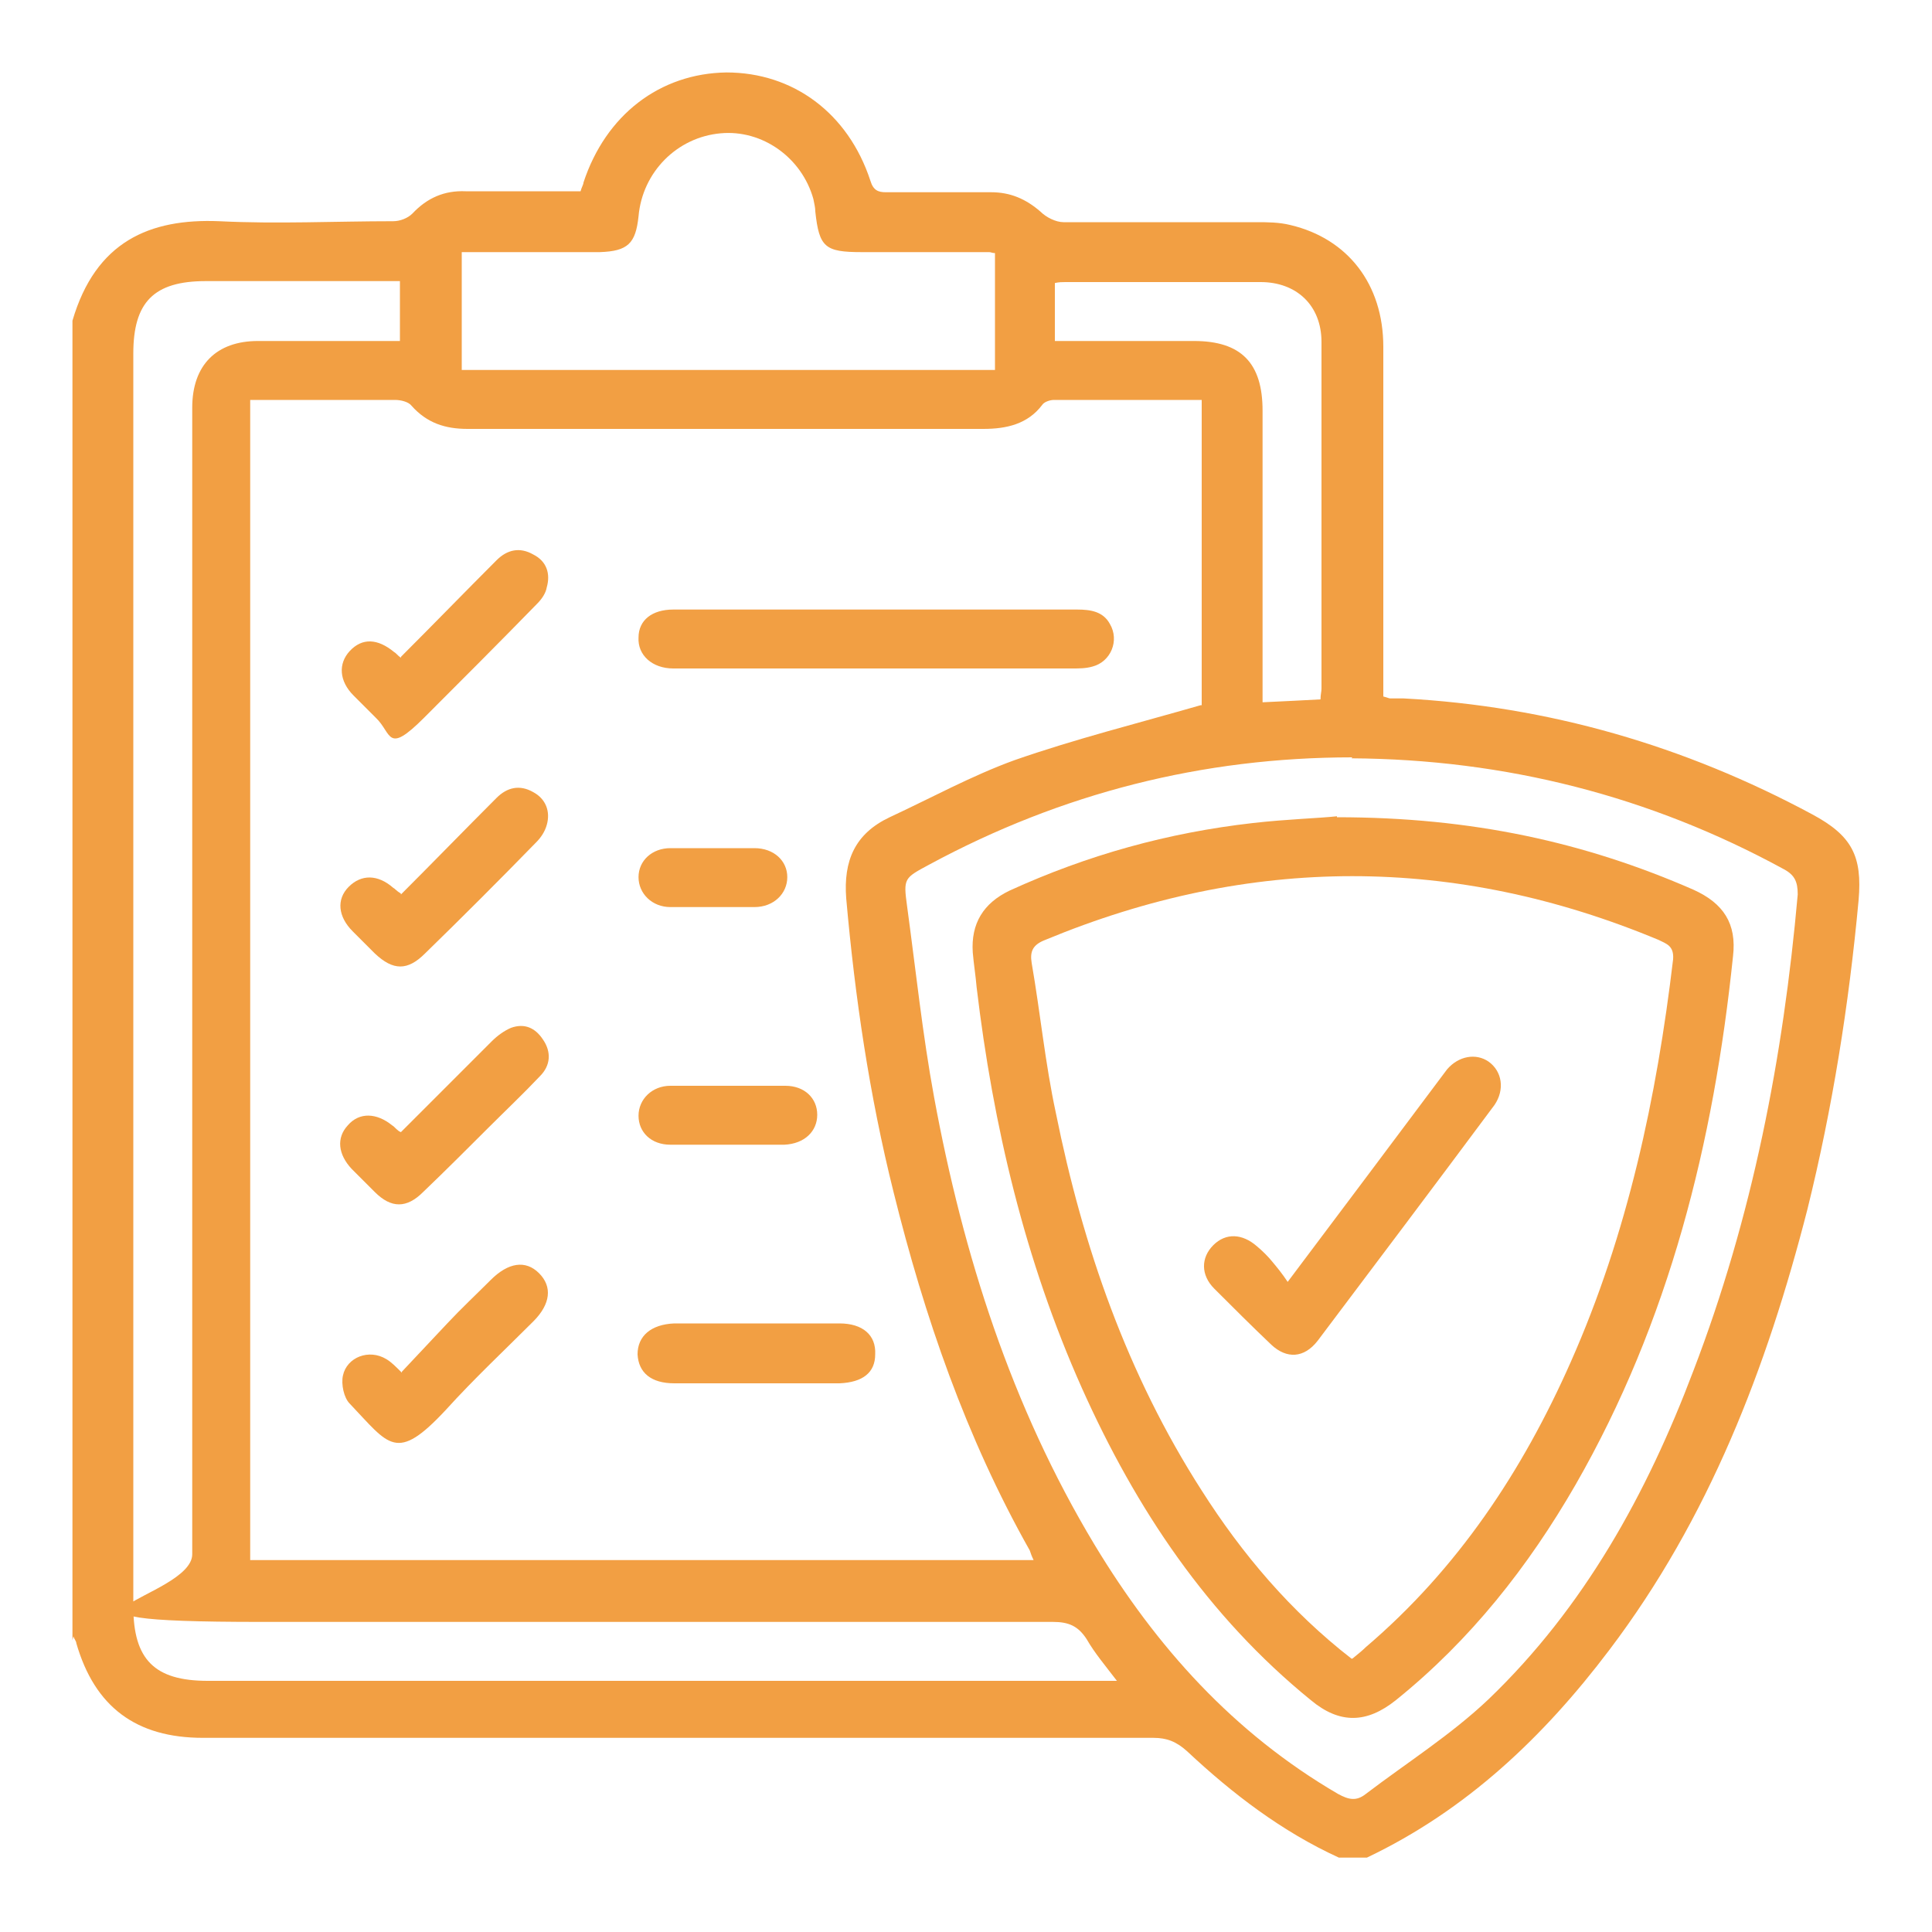 <?xml version="1.0" encoding="UTF-8"?>
<svg xmlns="http://www.w3.org/2000/svg" version="1.1" viewBox="0 0 200 200">
  <defs>
    <style>
      .cls-1 {
        fill: #f29f43;
      }
    </style>
  </defs>
  <!-- Generator: Adobe Illustrator 28.7.2, SVG Export Plug-In . SVG Version: 1.2.0 Build 154)  -->
  <g>
    <g id="Layer_1">
      <g id="Layer_1-2" data-name="Layer_1">
        <path class="cls-1" d="M7.5,169.8V33.2c2.4-8.2,8-10.6,15.2-10.3,6,.3,12,0,18,0,.7,0,1.5-.3,2-.8,1.5-1.6,3.3-2.4,5.5-2.3h11.9c.1-.4.3-.7.3-.9,2.3-7,7.9-11.3,14.8-11.4,6.9,0,12.6,4.2,14.9,11.2.3,1,.8,1.2,1.6,1.2h10.9c2,0,3.6.7,5.1,2,.6.6,1.6,1.1,2.4,1.1,6.6,0,13.2,0,19.9,0,1.2,0,2.4,0,3.6.3,5.9,1.4,9.6,6.1,9.6,12.6v36.2c.4.1.6.2.7.2.5,0,1,0,1.4,0,15,.8,29.1,4.9,42.3,12,4.1,2.2,5.2,4.3,4.8,8.9-1,10.8-2.7,21.5-5.3,32-4.2,16.4-10.2,32-20.5,45.6-6.8,9-14.8,16.6-25.1,21.5h-2.9c-5.9-2.7-11-6.6-15.7-11-1.1-1-2.1-1.4-3.5-1.4H21c-6.9,0-11.2-3.2-13.1-9.8,0-.2-.2-.4-.3-.7h0ZM124.4,73v-31.6h-15.3c-.4,0-1,.2-1.2.5-1.5,2-3.7,2.5-6.1,2.5-6.4,0-12.9,0-19.3,0h-34.1c-2.3,0-4.2-.6-5.8-2.4-.3-.4-1.1-.6-1.7-.6-3.8,0-7.6,0-11.4,0h-3.6v120.1h81.1c-.2-.4-.3-.7-.4-1-6.6-11.7-10.9-24.2-14.1-37.1-2.5-10-4-20.2-4.9-30.4-.3-3.9.9-6.7,4.5-8.4,4.3-2,8.5-4.3,12.9-5.9,6.3-2.2,12.7-3.8,19.3-5.7h0ZM140,78.4c-15.5,0-30.1,3.7-43.8,11.1-2.6,1.4-2.7,1.4-2.3,4.3.9,6.6,1.6,13.3,2.8,19.8,3,16.3,8,32,16.6,46.3,6.4,10.6,14.4,19.5,25.2,25.8,1.1.6,1.9.8,2.9,0,4.2-3.2,8.8-6.1,12.7-9.8,9.9-9.5,16.4-21.3,21.2-34,6.1-15.9,9.3-32.4,10.8-49.3,0-1.3-.3-2-1.4-2.6-13.9-7.6-28.9-11.4-44.8-11.5h0ZM115.7,174.1c-1.3-1.7-2.4-3-3.2-4.4-.9-1.4-1.9-1.8-3.5-1.8-27.3,0-54.6,0-81.9,0s-7.2-2.4-7.2-7V42.2c0-4.4,2.5-6.9,6.8-6.9h14.7v-6.2h-20.1c-5.4,0-7.5,2.2-7.5,7.5v129.7c0,5.5,2.2,7.7,7.7,7.7h94.4,0ZM103,26.2c-.3,0-.4-.1-.6-.1h-13.2c-3.8,0-4.4-.5-4.8-4.2,0-.4-.1-.8-.2-1.3-1.2-4.3-5.3-7.2-9.6-6.8-4.5.4-8.1,4-8.5,8.6-.3,2.8-1.1,3.6-4,3.7h-14.3v12.2h55.2v-12.1h0ZM109.3,35.3h14.3c4.9,0,7.1,2.3,7.1,7.2v30.2c2.2-.1,4.1-.2,6-.3,0-.5.1-.8.1-1.1v-35.9c0-3.8-2.6-6.2-6.3-6.2h-20.2c-.3,0-.7,0-1.1.1v6h0Z"/>
        <path class="cls-1" d="M90.8,63.1h20.7c1.4,0,2.7.2,3.4,1.5,1,1.7.1,3.9-1.8,4.4-.7.2-1.4.2-2.1.2h-41.3c-2.2,0-3.7-1.4-3.6-3.2,0-1.8,1.4-2.9,3.6-2.9h21.1,0Z"/>
        <path class="cls-1" d="M41.5,68c3.4-3.4,6.6-6.7,9.9-10,1.1-1.1,2.4-1.4,3.8-.6,1.4.7,1.8,2,1.4,3.4-.1.6-.5,1.2-1,1.7-3.9,4-7.8,7.9-11.7,11.8s-3.3,1.6-5,0c-.8-.8-1.5-1.5-2.3-2.3-1.5-1.5-1.6-3.3-.4-4.6,1.3-1.4,2.9-1.3,4.6.1.2.1.3.3.7.6h0Z"/>
        <path class="cls-1" d="M41.5,92.6c3.4-3.4,6.6-6.7,9.9-10,1.1-1.1,2.4-1.4,3.8-.6,1.3.7,1.8,2,1.4,3.4-.2.7-.6,1.3-1.1,1.8-3.8,3.9-7.6,7.7-11.5,11.5-1.8,1.8-3.3,1.8-5.2,0-.8-.8-1.5-1.5-2.3-2.3-1.5-1.5-1.7-3.3-.4-4.6,1.3-1.3,3-1.3,4.6.1.2.1.3.3.8.6h0Z"/>
        <path class="cls-1" d="M41.5,117.2c3.2-3.2,6.3-6.3,9.4-9.4.6-.6,1.3-1.1,2-1.4,1.4-.5,2.5,0,3.3,1.2.9,1.3.8,2.7-.3,3.8-1.7,1.8-3.6,3.6-5.4,5.4s-4.4,4.4-6.7,6.6c-1.7,1.7-3.3,1.7-5,0-.8-.8-1.6-1.6-2.4-2.4-1.4-1.5-1.6-3.2-.4-4.5,1.2-1.4,3-1.3,4.6,0,.2.1.3.3.7.6h0Z"/>
        <path class="cls-1" d="M41.6,142c1.6-1.7,3.1-3.3,4.7-5,1.4-1.5,3-3,4.5-4.5,1.8-1.8,3.6-2.1,5-.7s1.2,3.2-.6,5c-3,3-6.1,5.9-9,9.1-5.2,5.6-5.9,3.7-10-.6-.6-.6-.9-2-.7-2.9.4-1.9,2.7-2.8,4.5-1.7.5.3.9.7,1.6,1.4h0Z"/>
        <path class="cls-1" d="M78.5,137h8.4c2.4,0,3.8,1.2,3.7,3.2,0,1.9-1.3,2.9-3.7,3h-17.1c-2.4,0-3.7-1.1-3.8-3,0-1.9,1.4-3.1,3.8-3.2h8.7Z"/>
        <path class="cls-1" d="M75.1,118.5h-5.7c-2,0-3.3-1.3-3.3-3s1.4-3.1,3.3-3.1c4,0,7.9,0,11.9,0,2,0,3.3,1.3,3.3,3s-1.3,3-3.4,3.1h-5.9,0Z"/>
        <path class="cls-1" d="M73.7,93.9h-4.3c-1.9,0-3.3-1.4-3.3-3.1,0-1.7,1.4-3,3.3-3h8.7c2,0,3.4,1.3,3.4,3s-1.4,3.1-3.4,3.1h-4.3,0Z"/>
        <path class="cls-1" d="M138.4,84.6c14,0,25.7,2.6,36.9,7.5,3.1,1.4,4.5,3.5,4.1,6.9-2,19.3-6.6,37.8-16.3,54.7-4.9,8.5-10.9,16.1-18.6,22.3-3,2.4-5.8,2.5-8.8,0-10.7-8.7-18.1-19.8-23.7-32.3-5.9-13.2-9.2-27.2-10.9-41.5-.1-1.2-.3-2.4-.4-3.6-.2-3,1.1-5.1,3.8-6.4,8.1-3.7,16.4-6,25.2-7,3.5-.4,6.9-.5,8.7-.7h0ZM140,171.7c.6-.5,1-.8,1.4-1.2,9.5-8.1,16.2-18.2,21.2-29.5,5.9-13.3,8.9-27.4,10.6-41.7.1-1.4-.7-1.6-1.5-2-21.1-8.8-42.3-8.8-63.5,0-1.3.5-1.6,1.2-1.4,2.4.9,5.2,1.4,10.4,2.5,15.5,2.8,13.9,7.4,27.1,15.1,39.1,4.2,6.6,9.2,12.5,15.5,17.4h0Z"/>
        <path class="cls-1" d="M133.3,132.7c5.5-7.3,10.5-14,15.6-20.8.3-.4.6-.8.9-1.2,1.2-1.4,3-1.7,4.3-.8,1.4,1,1.7,2.9.6,4.5-6.1,8.2-12.2,16.3-18.3,24.4-1.4,1.8-3.2,1.9-4.8.4-2-1.9-4-3.9-5.9-5.8-1.4-1.4-1.4-3.2-.1-4.5,1.3-1.3,3-1.2,4.5.1.6.5,1.2,1.1,1.6,1.6.5.6,1,1.2,1.6,2.1h0Z"/>
      </g>
    </g>
  </g>
</svg>